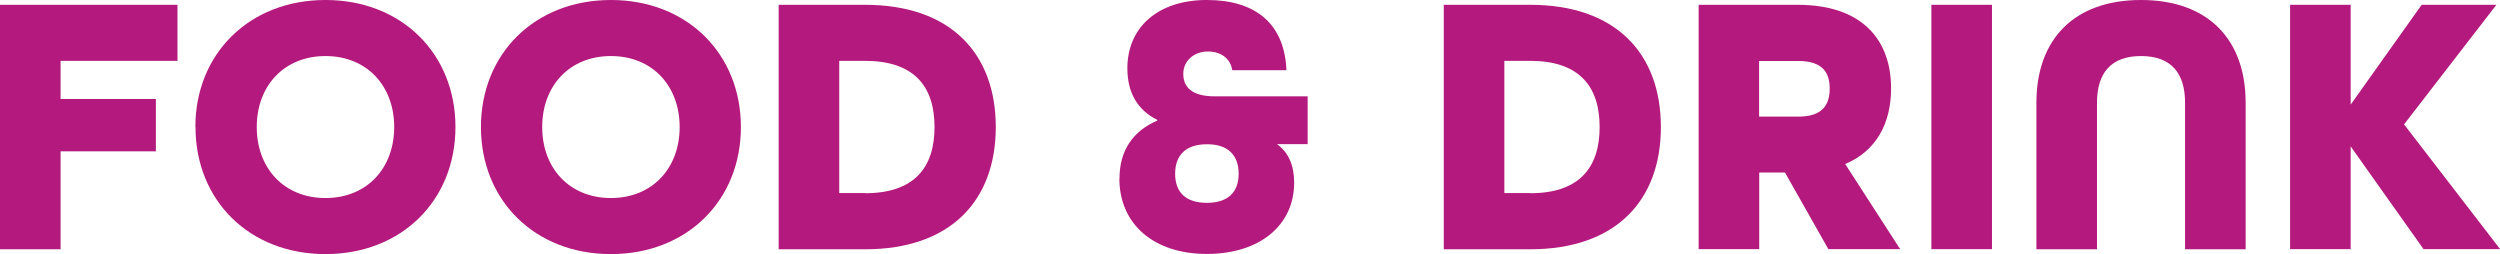<?xml version="1.0" encoding="UTF-8"?>
<svg id="_レイヤー_2" data-name="レイヤー 2" xmlns="http://www.w3.org/2000/svg" viewBox="0 0 187.34 19.04">
  <defs>
    <style>
      .cls-1 {
        fill: #b4197d;
      }
    </style>
  </defs>
  <g id="_スマホベース" data-name="スマホベース">
    <g>
      <path class="cls-1" d="M0,.36h13.3v4.2H4.54v2.86h7.14v3.92h-7.14v7.34H0V.36Z"/>
      <path class="cls-1" d="M14.64,9.52C14.64,4.03,18.68,0,24.39,0s9.74,4.03,9.74,9.52-4.03,9.52-9.74,9.52-9.74-4.03-9.74-9.52ZM29.54,9.52c0-3.08-2.04-5.32-5.15-5.32s-5.15,2.24-5.15,5.32,2.04,5.32,5.15,5.32,5.15-2.24,5.15-5.32Z"/>
      <path class="cls-1" d="M36.04,9.52c0-5.49,4.03-9.52,9.74-9.52s9.74,4.03,9.74,9.52-4.03,9.52-9.74,9.52-9.74-4.03-9.74-9.52ZM50.93,9.52c0-3.08-2.04-5.32-5.15-5.32s-5.15,2.24-5.15,5.32,2.04,5.32,5.15,5.32,5.15-2.24,5.15-5.32Z"/>
      <path class="cls-1" d="M58.35.36h6.47c6.44,0,9.8,3.67,9.8,9.16s-3.36,9.16-9.8,9.16h-6.47V.36ZM64.82,14.48c3.67,0,5.21-1.9,5.21-4.96s-1.54-4.96-5.21-4.96h-1.93v9.91h1.93Z"/>
      <path class="cls-1" d="M83.89,13.38c0-2.1,1.01-3.56,2.83-4.34v-.06c-1.48-.73-2.24-2.04-2.24-3.86,0-3.08,2.3-5.12,5.96-5.12s5.82,1.79,5.96,5.26h-4.06c-.14-.92-.9-1.4-1.82-1.4-1.06,0-1.85.7-1.85,1.68s.64,1.68,2.35,1.68h6.97v3.58h-2.3c.84.59,1.29,1.57,1.29,2.88,0,3.22-2.6,5.35-6.55,5.35s-6.55-2.21-6.55-5.66ZM92.82,13.02c0-1.43-.84-2.21-2.35-2.21h-.03c-1.54,0-2.38.78-2.38,2.21s.84,2.18,2.38,2.18,2.38-.76,2.38-2.18Z"/>
      <path class="cls-1" d="M108.19.36h6.47c6.44,0,9.8,3.67,9.8,9.16s-3.36,9.16-9.8,9.16h-6.47V.36ZM114.66,14.48c3.67,0,5.21-1.9,5.21-4.96s-1.54-4.96-5.21-4.96h-1.93v9.91h1.93Z"/>
      <path class="cls-1" d="M127.29.36h7.42c4.84,0,7,2.63,7,6.27,0,2.58-1.09,4.68-3.44,5.66l4.12,6.38h-5.38l-3.25-5.74h-1.93v5.74h-4.54V.36ZM134.76,8.74c1.82,0,2.35-.9,2.35-2.1s-.53-2.07-2.35-2.07h-2.94v4.17h2.94Z"/>
      <path class="cls-1" d="M144.73.36h4.54v18.31h-4.54V.36Z"/>
      <path class="cls-1" d="M152.6,7.7c0-4.73,2.8-7.7,7.84-7.7s7.84,2.97,7.84,7.7v10.98h-4.54V7.7c0-2.24-1.06-3.5-3.3-3.5s-3.3,1.26-3.3,3.5v10.98h-4.54V7.7Z"/>
      <path class="cls-1" d="M171.61.36h4.54v7.48l5.32-7.48h5.6l-6.92,8.96,7.2,9.35h-5.74l-5.46-7.7v7.7h-4.54V.36Z"/>
    </g>
  </g>
</svg>